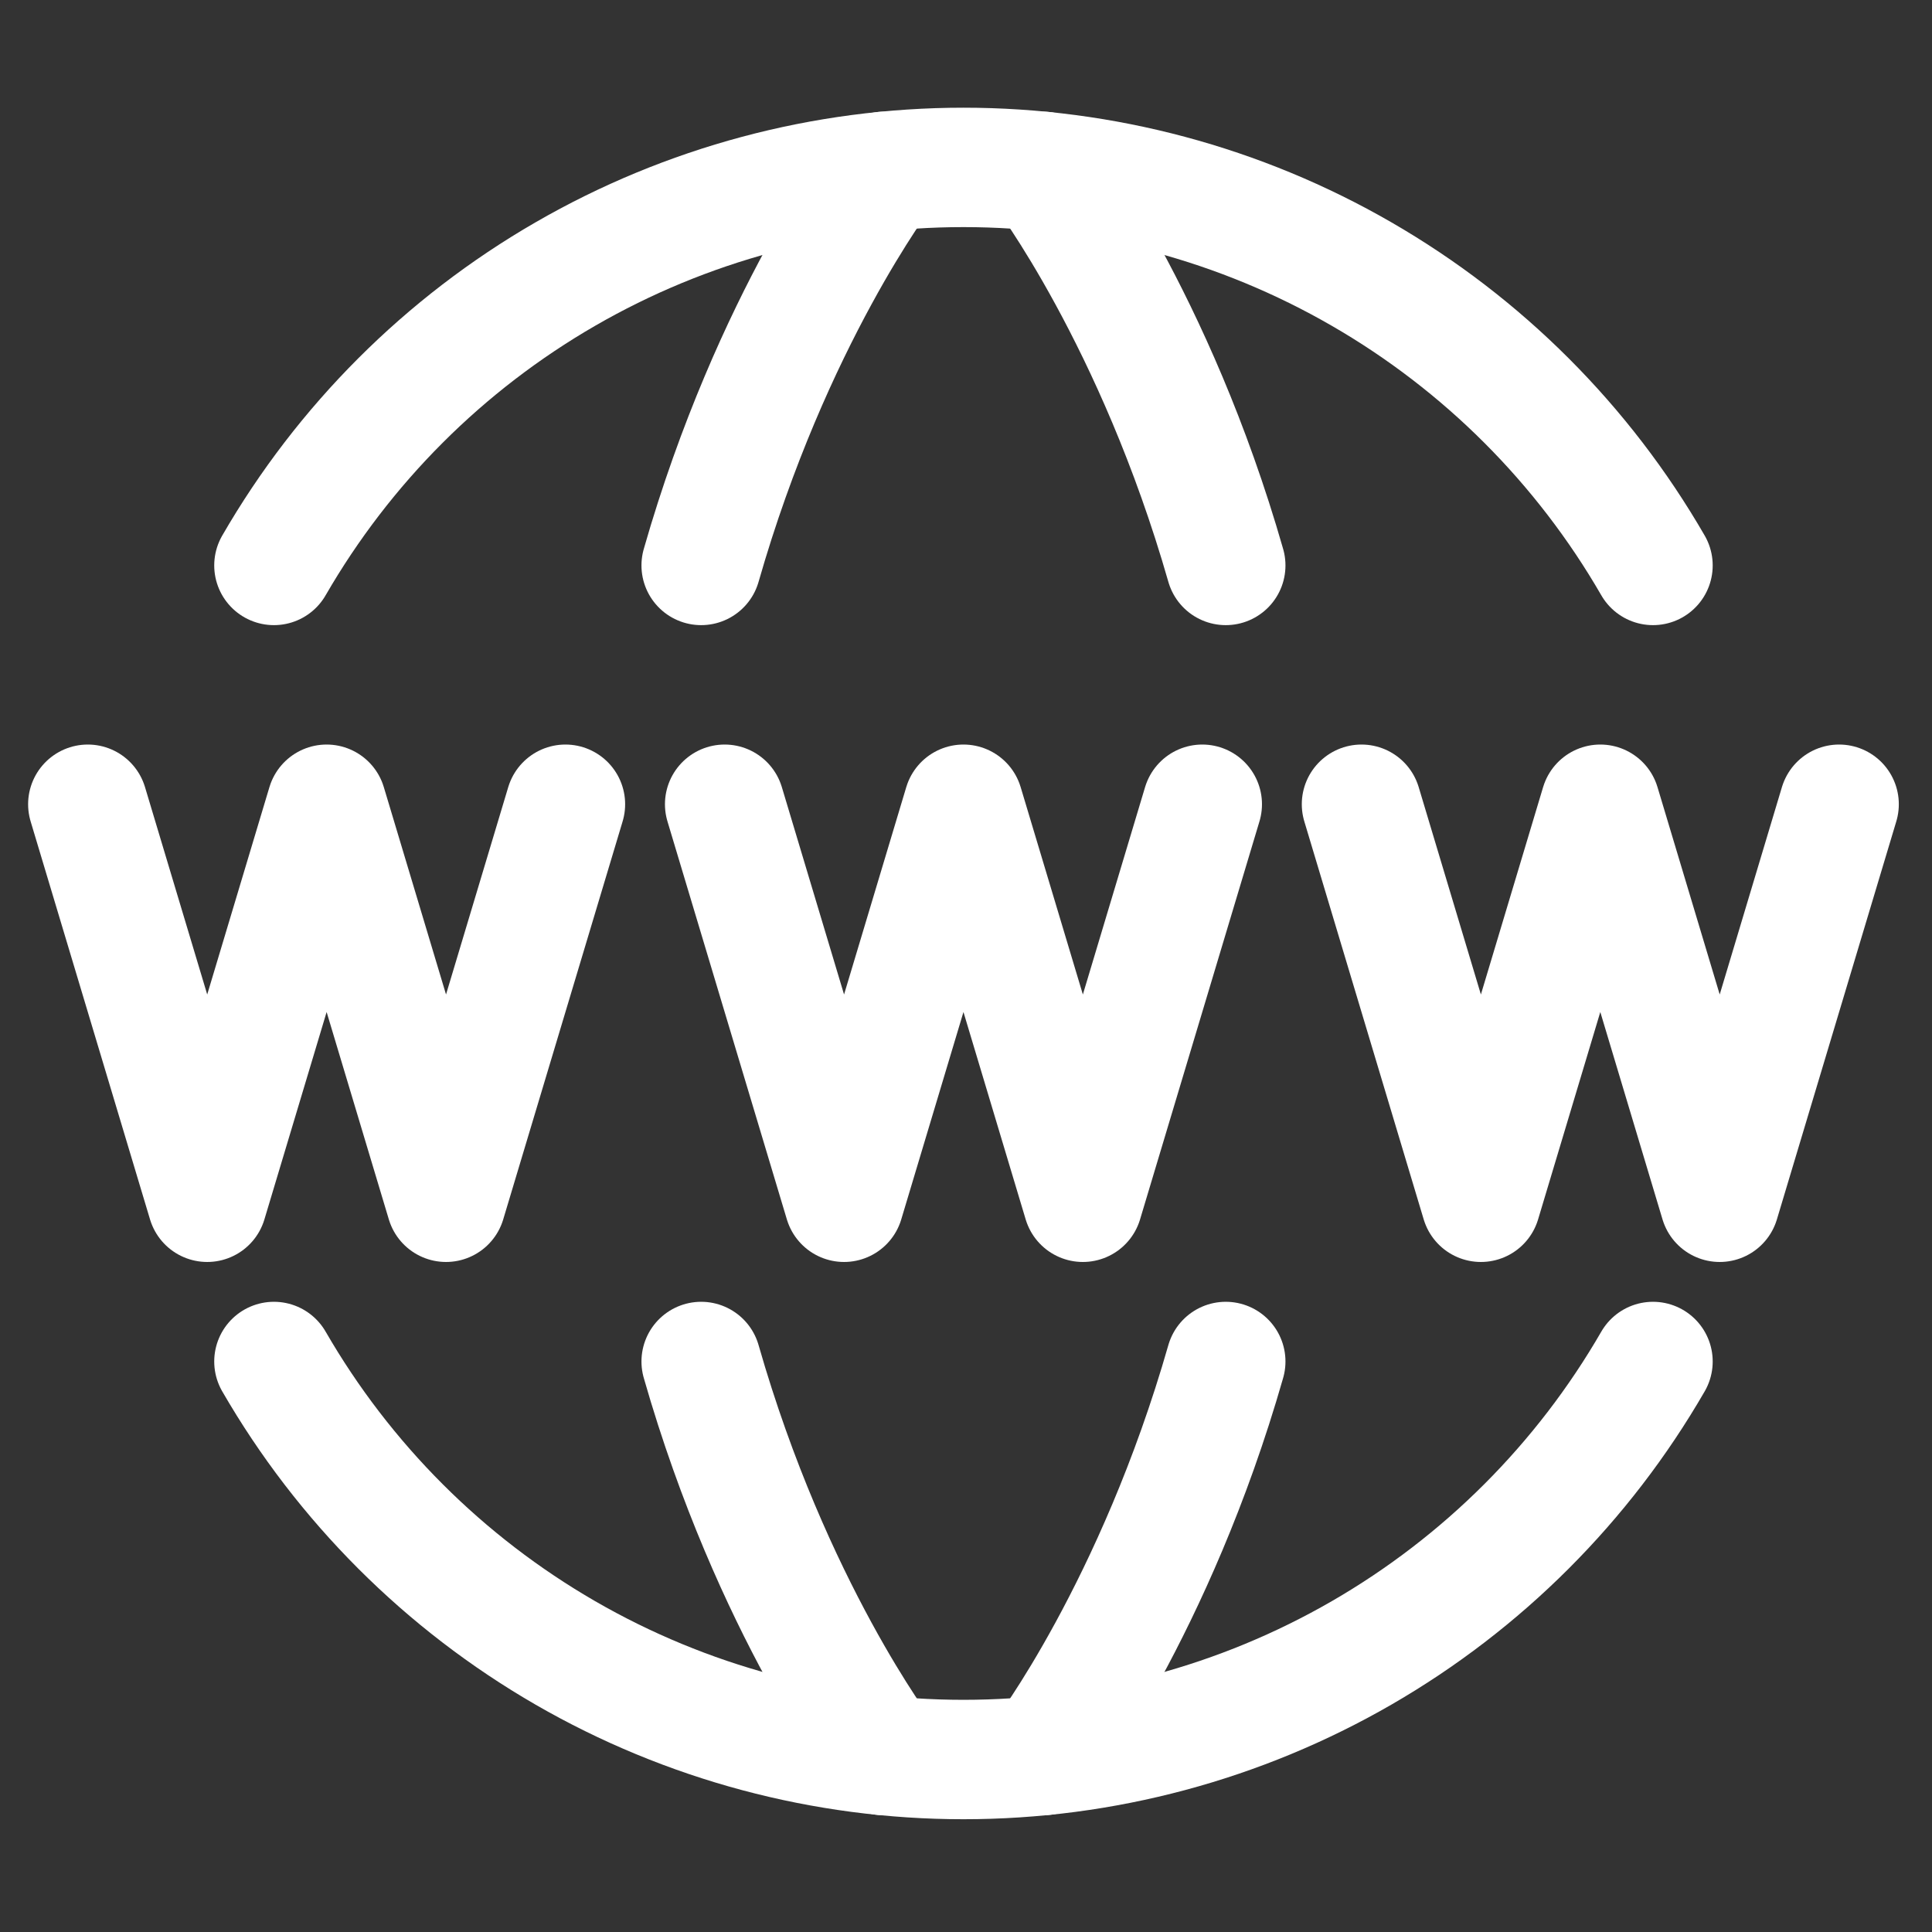 <?xml version="1.0" encoding="UTF-8"?> <svg xmlns="http://www.w3.org/2000/svg" width="51" height="51" viewBox="0 0 51 51" fill="none"><rect x="0" y="0" width="51" height="51" fill="#333333" stroke="none"/><g clip-path="url(#clip0_9_869)"><path d="M7.231 35.94C9.076 39.135 11.729 41.788 14.924 43.633C18.119 45.477 21.744 46.448 25.433 46.447C29.123 46.448 32.747 45.477 35.942 43.633C39.138 41.788 41.791 39.135 43.635 35.94M7.231 14.926C9.076 11.731 11.729 9.078 14.924 7.234C18.119 5.389 21.744 4.419 25.433 4.419C29.123 4.419 32.747 5.389 35.942 7.234C39.138 9.078 41.791 11.731 43.635 14.926" stroke="white" stroke-width="3.152" stroke-linecap="round" stroke-linejoin="round"></path><path d="M27.535 46.342C27.535 46.342 30.493 42.448 32.357 35.94M27.535 4.524C27.535 4.524 30.493 8.416 32.357 14.926M23.332 46.342C23.332 46.342 20.373 42.45 18.509 35.94M23.332 4.524C23.332 4.524 20.373 8.416 18.509 14.926M19.129 21.23L22.281 31.737L25.433 21.23L28.585 31.737L31.737 21.23M2.318 21.23L5.47 31.737L8.622 21.23L11.774 31.737L14.926 21.23M35.94 21.23L39.092 31.737L42.244 21.23L45.396 31.737L48.548 21.23" stroke="white" stroke-width="3.152" stroke-linecap="round" stroke-linejoin="round"></path></g><defs><clipPath id="clip0_9_869"><rect width="50.433" height="50.433" fill="white" transform="translate(0.217 0.217)"></rect></clipPath></defs></svg> 